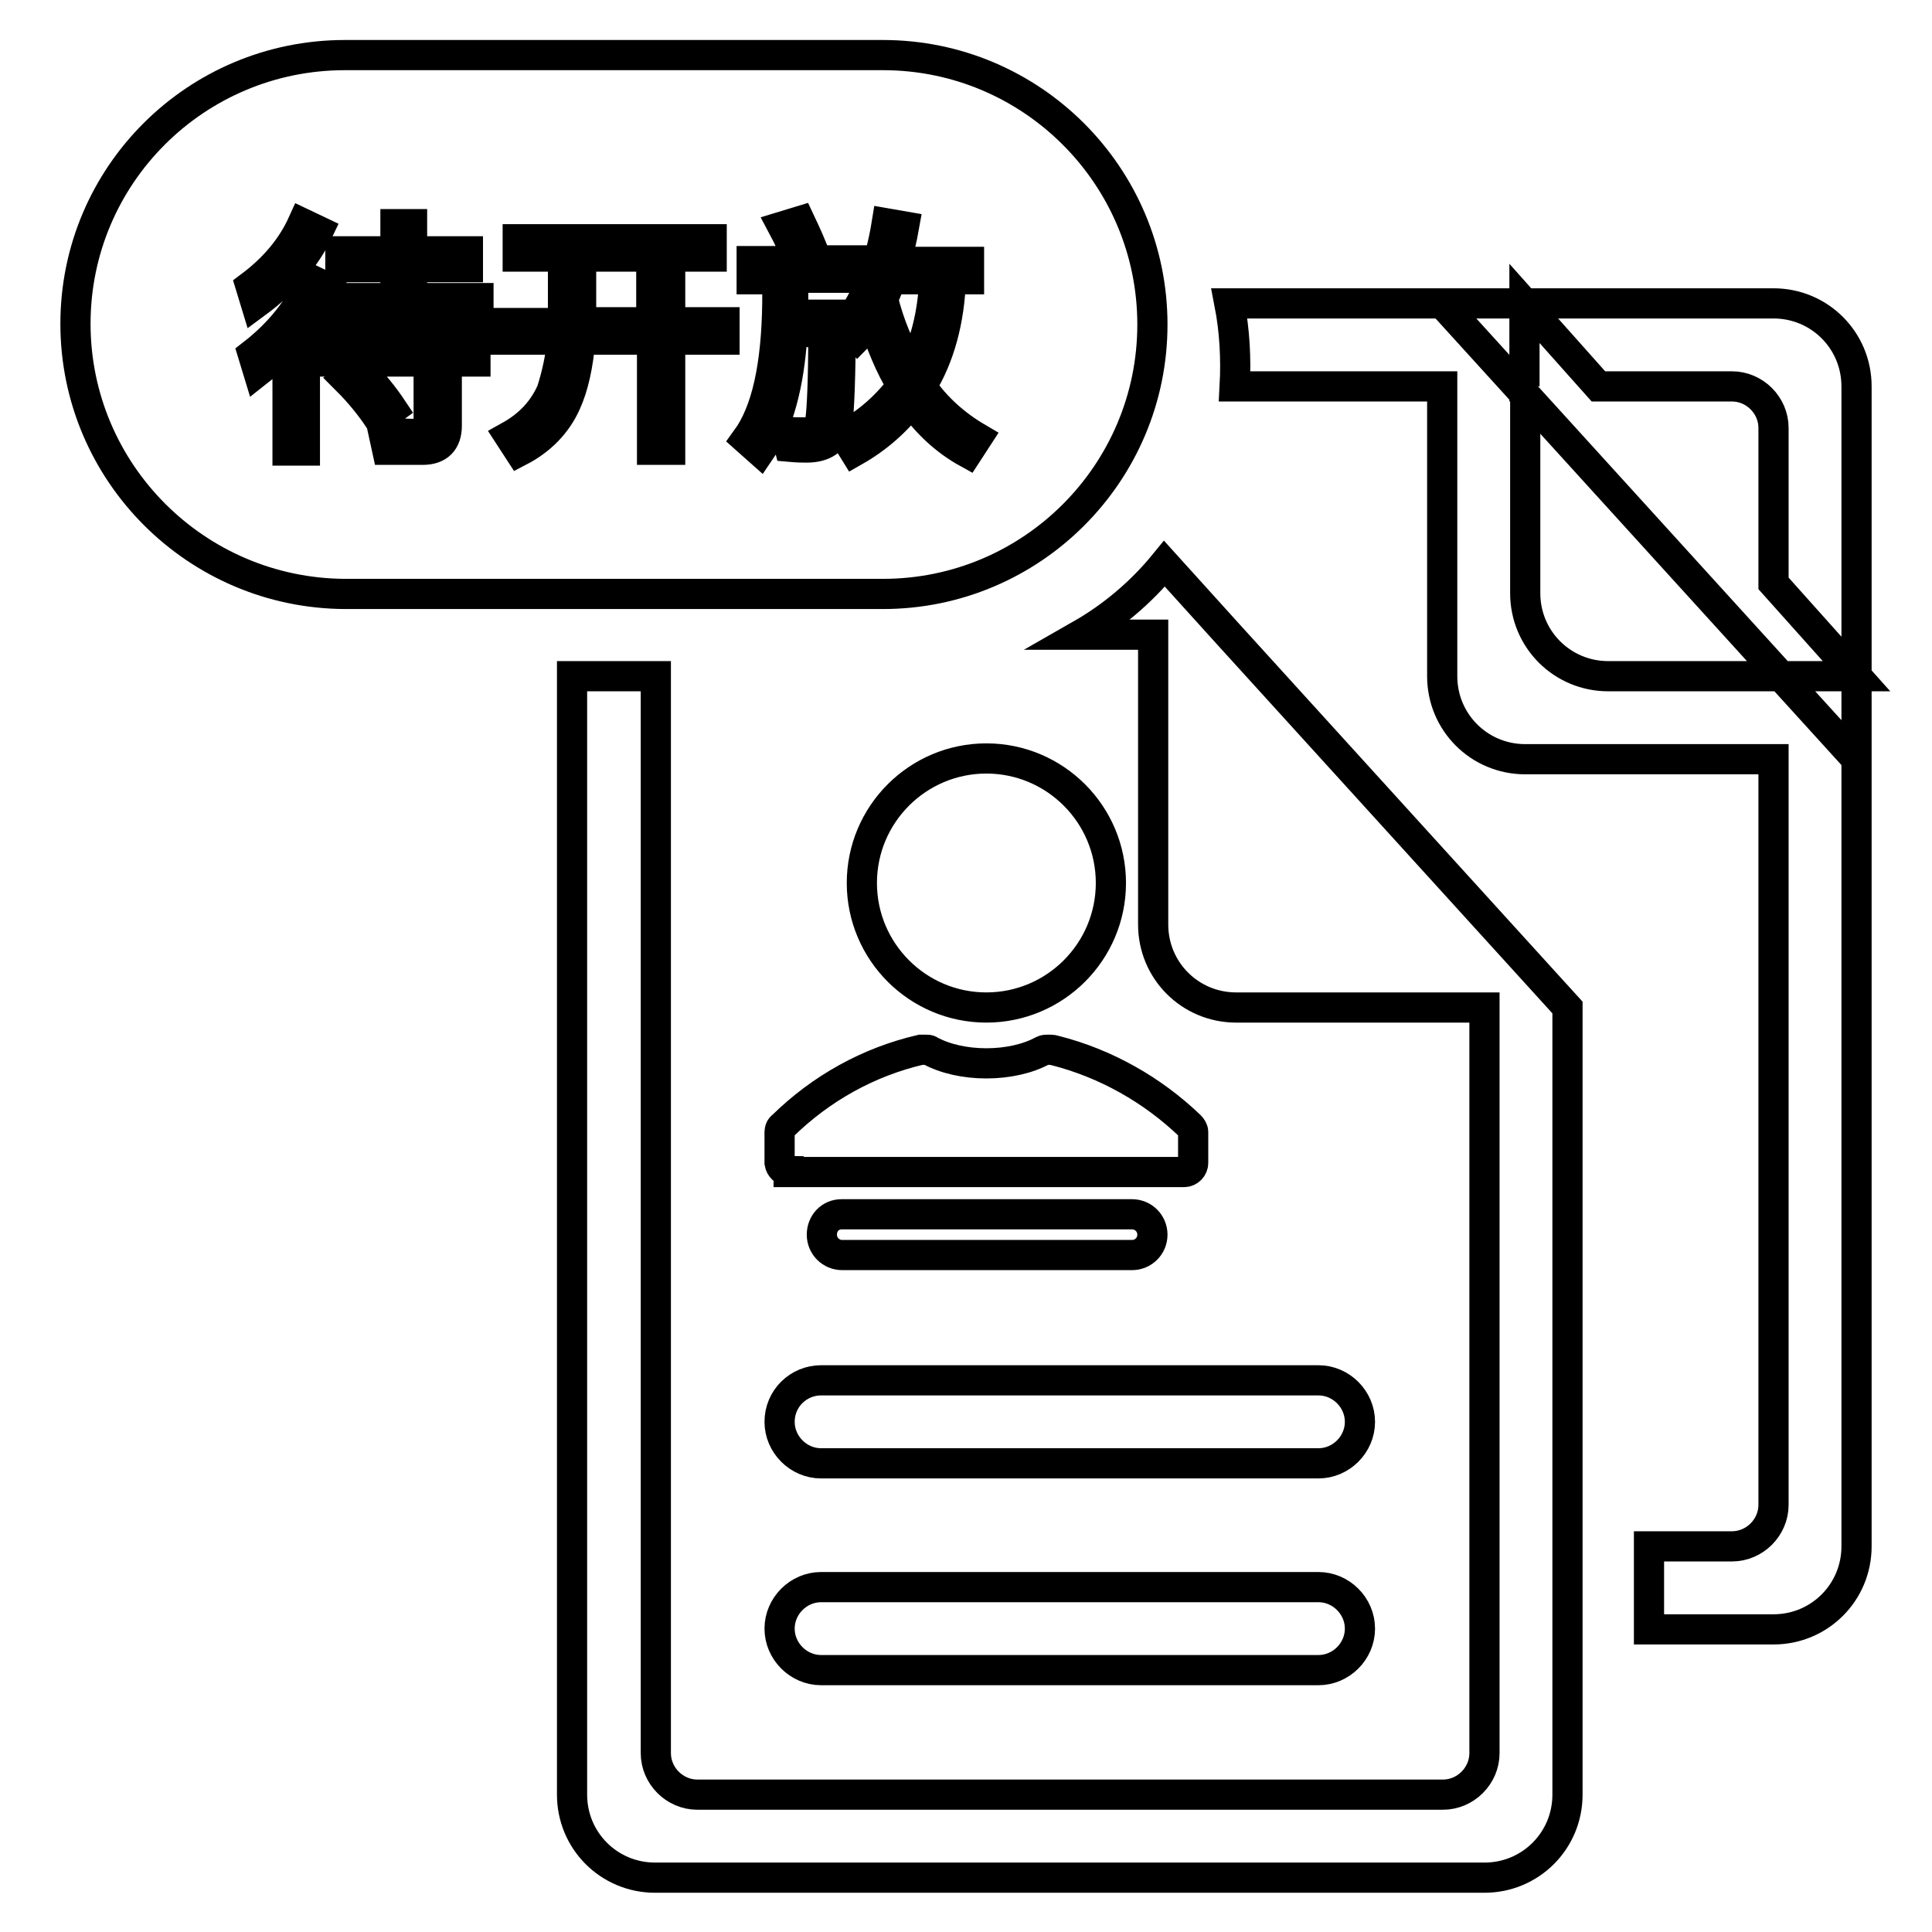 <?xml version="1.0" encoding="utf-8"?>
<!-- Svg Vector Icons : http://www.onlinewebfonts.com/icon -->
<!DOCTYPE svg PUBLIC "-//W3C//DTD SVG 1.1//EN" "http://www.w3.org/Graphics/SVG/1.1/DTD/svg11.dtd">
<svg version="1.1" xmlns="http://www.w3.org/2000/svg" xmlns:xlink="http://www.w3.org/1999/xlink" x="0px" y="0px" viewBox="0 0 256 256" enable-background="new 0 0 256 256" xml:space="preserve">
<g> <path stroke-width="4" fill-opacity="0" stroke="#000000"  d="M75.9,89.6h11v142.7c0,3,2.5,5.5,5.5,5.5h98.8c3,0,5.5-2.5,5.5-5.5v-98.8h-32.9c-6.1,0-11-4.9-11-11l0,0 V84.1h-9.6c4.2-2.4,8-5.6,11.1-9.4l8.5,9.4l33.9,37.3l11,12.1v104.3c0,6.1-4.9,11-11,11l0,0H86.8c-6.1,0-11-4.9-11-11l0,0V89.6z  M163.6,51.2c0.2-3.7,0-7.4-0.7-11H235c6.1,0,11,4.9,11,11v153.7c0,6.1-4.9,11-11,11l0,0h-16.5v-11h11c3,0,5.5-2.5,5.5-5.5v-98.8 h-32.9c-6.1,0-11-4.9-11-11V51.2H163.6z M202.1,51.2h-1l1,1.1v26.3c0,6.1,4.9,11,11,11H246l-11-12.3V56.7c0-3-2.5-5.5-5.5-5.5 h-17.7l-9.8-11V51.2z M130.7,133.5c-9.1,0-16.5-7.4-16.5-16.5c0-9.1,7.4-16.5,16.5-16.5c0,0,0,0,0,0c9.1,0,16.5,7.4,16.5,16.5 C147.2,126.1,139.8,133.5,130.7,133.5z M104.5,155.2c-0.6,0-1.1-0.5-1.2-1.1c0,0,0,0,0,0V150c0-0.3,0.1-0.6,0.4-0.8 c5.1-5,11.4-8.5,18.3-10.1c0.1,0,0.2,0,0.3,0h0.4c0.2,0,0.4,0,0.5,0.1c2,1.1,4.7,1.7,7.5,1.7c2.8,0,5.5-0.6,7.5-1.7 c0.2-0.1,0.4-0.1,0.5-0.1h0.6c0.2,0,0.4,0.1,0.5,0.1c6.7,1.7,12.9,5.2,17.9,10c0.2,0.2,0.4,0.5,0.4,0.8v4.1c0,0.6-0.5,1.2-1.2,1.2 H104.5z M111.5,160.9H150c1.5,0,2.7,1.2,2.7,2.7c0,1.5-1.2,2.7-2.7,2.7c0,0,0,0,0,0h-38.4c-1.5,0-2.7-1.2-2.7-2.7 S110,160.9,111.5,160.9C111.5,160.9,111.5,160.9,111.5,160.9z M108.8,182.9h65.9c3,0,5.5,2.5,5.5,5.5c0,3-2.5,5.5-5.5,5.5h-65.9 c-3,0-5.5-2.5-5.5-5.5C103.3,185.3,105.8,182.9,108.8,182.9z M108.8,210.3h65.9c3,0,5.5,2.5,5.5,5.5c0,3-2.5,5.5-5.5,5.5l0,0h-65.9 c-3,0-5.5-2.5-5.5-5.5C103.3,212.8,105.8,210.3,108.8,210.3z M246,100.6l-54.9-60.4H235c6.1,0,11,4.9,11,11V100.6L246,100.6z  M45.7,7.3H117c19.7,0,35.7,16,35.7,35.7c0,19.7-16,35.7-35.7,35.7H45.7C26,78.6,10,62.6,10,42.9C10,23.2,26,7.3,45.7,7.3z  M40.1,29.6c-1.4,3.1-3.7,5.9-6.9,8.3l0.7,2.3c3.8-2.8,6.6-6,8.3-9.6L40.1,29.6L40.1,29.6z M41.3,37.1c-1.6,3.7-4.2,7-7.8,9.8 l0.7,2.3c1.4-1.1,2.7-2.2,3.9-3.5v14h2.3V43.1c1.2-1.6,2.2-3.3,3-5L41.3,37.1z M52.4,29.7v3.6h-7.3v2.1h7.3v4.1h-8.6v2.2h19.6v-2.2 h-8.8v-4.1h7.4v-2.1h-7.4v-3.6H52.4z M44,45.7v2.2h12.8v7.9c0,1.1-0.6,1.7-1.6,1.7c-1.4,0-2.9-0.1-4.4-0.2l0.5,2.3h4.7 c2.1,0,3.2-1.1,3.2-3.2v-8.5H63v-2.2h-3.9v-2.4h-2.4v2.4H44z M47.9,49.2L46,50.4c1.8,1.8,3.2,3.6,4.2,5.1l1.8-1.3 C50.8,52.4,49.4,50.7,47.9,49.2z M68.6,31.7V34h6v7.6c0,0.3,0,0.7,0,1.2h-7.7V45h7.6c-0.2,2.3-0.7,4.6-1.4,6.8 c-1.1,2.5-2.9,4.5-5.6,6l1.3,2c2.9-1.5,5-3.7,6.2-6.4c1-2.2,1.6-5,1.9-8.4h9.5v14.6h2.4V45h7.2v-2.3h-7.2V34h5.5v-2.3H68.6z  M115.6,42.1c1.1,3.4,2.3,6.4,3.9,9c-2,2.7-4.6,5-7.6,6.6l1.3,2.1c3-1.7,5.5-3.9,7.6-6.6c2,2.9,4.5,5.2,7.4,6.8l1.3-2 c-2.9-1.7-5.5-4-7.4-6.8c2.4-3.9,3.7-8.7,3.9-14.2h2.4v-2.3h-9.7c0.4-1.4,0.8-3,1.1-4.7l-2.3-0.4c-0.9,5.6-2.7,10-5.2,13.3l1.4,1.7 C114.4,43.9,115.1,43,115.6,42.1z M99.6,34.7V37h3.4v3c-0.1,8.4-1.4,14.5-4.1,18.2l1.8,1.6c2.4-3.5,3.9-8.8,4.3-15.8h4.1 c0,6.5-0.2,10.4-0.4,11.7c-0.2,1.1-1,1.6-2.1,1.6c-0.7,0-1.5,0-2.5-0.1l0.5,2c1.1,0.1,1.8,0.1,2.3,0.1c2.3,0,3.7-1,4-2.8 c0.3-1.8,0.5-6.8,0.5-14.8h-6.3c0-0.6,0-1.2,0-1.9v-3h8v-2.3h-4.9c-0.6-1.8-1.4-3.5-2.2-5.2l-2.3,0.7c0.8,1.5,1.5,3,2.1,4.6H99.6z  M77,34h9.3v8.7H77c0-0.4,0-0.8,0-1.2V34z M118.1,37h5.7c-0.2,4.6-1.2,8.6-3,12c-1.7-3-3-6.1-3.8-9.4 C117.4,38.8,117.7,37.9,118.1,37z"/></g>
</svg>
